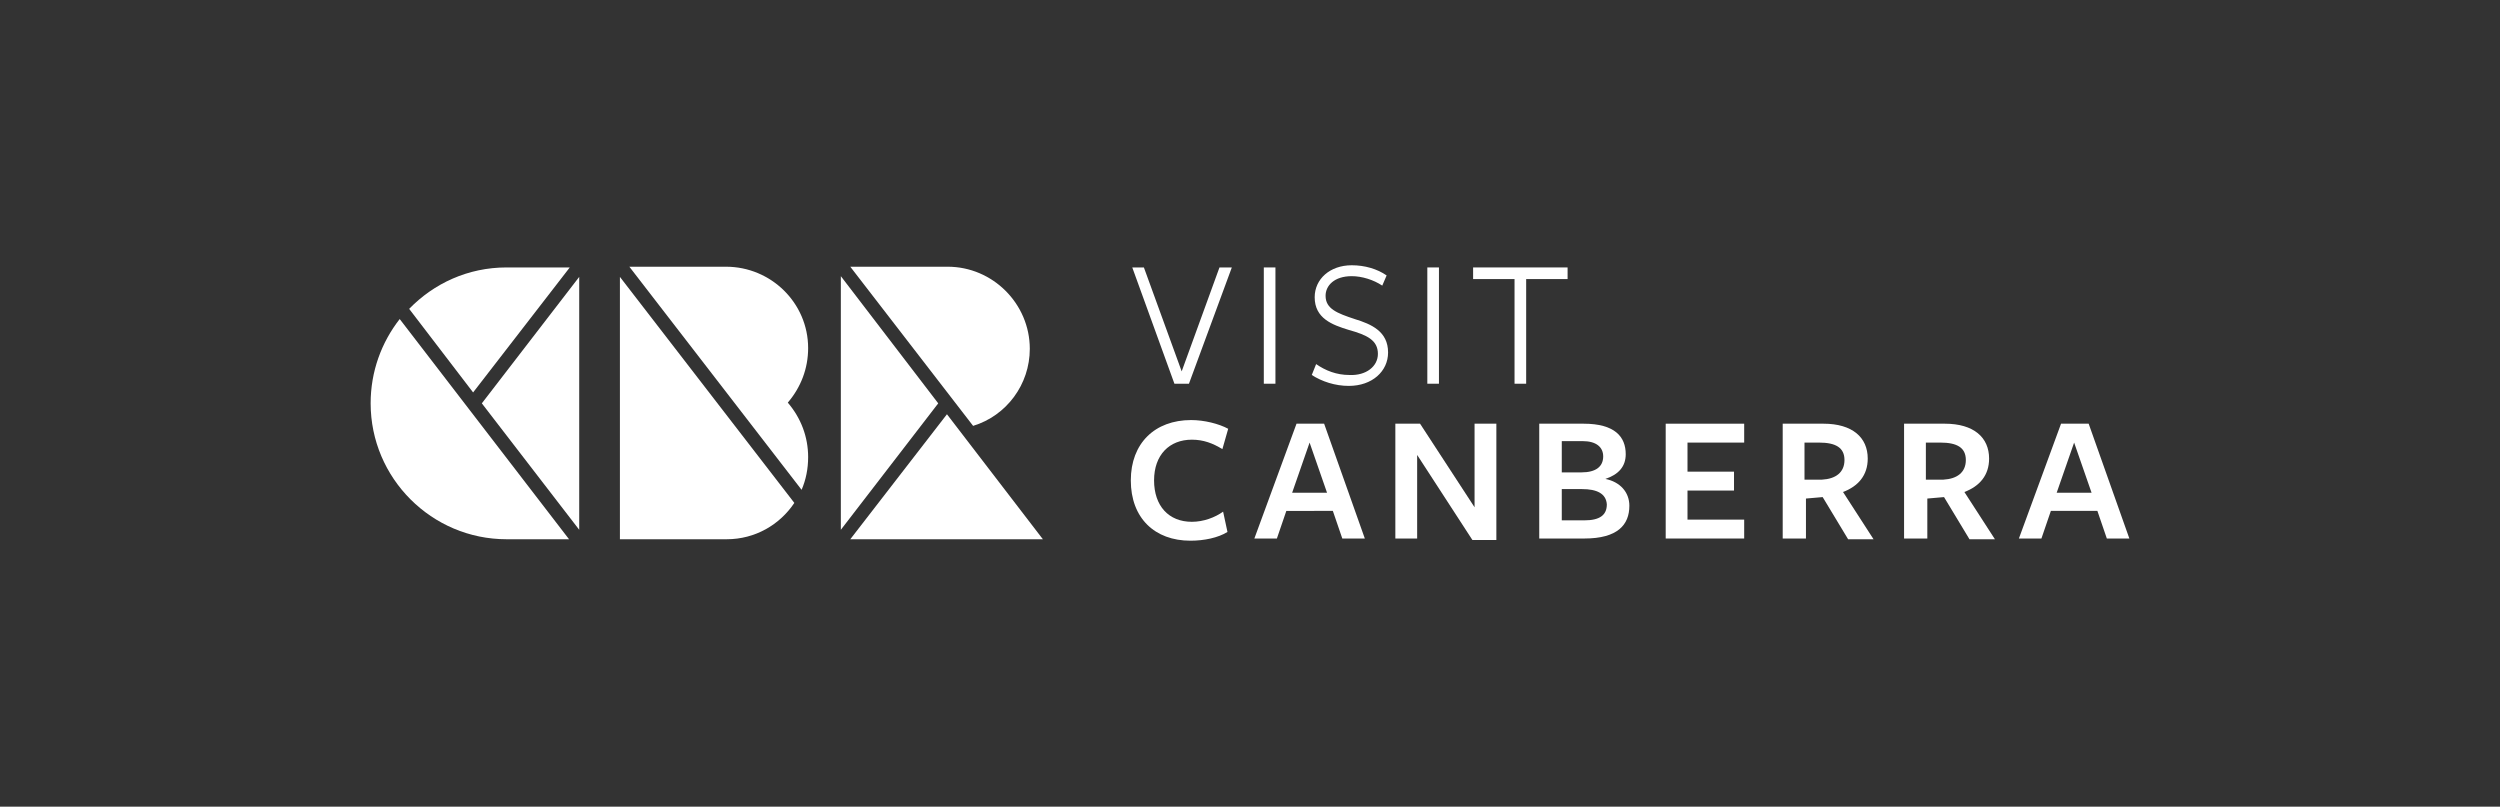 <?xml version="1.0" encoding="UTF-8"?> <svg xmlns="http://www.w3.org/2000/svg" version="1.1" id="Layer_1" x="0" y="0" viewBox="0 0 344 111" xml:space="preserve"><rect x="0" y="0" width="344" height="111" fill="#333333" stroke="none"/><style>.st0{fill:#fff}</style><g id="Design-FA"><g id="Desktop_x2F_Home" transform="translate(-1039 -4579)"><g id="Crux_ClientLogos_V2" transform="translate(161 4575)"><g id="client-3" transform="translate(878 4)"><path id="Path" class="st0" d="M168.2 61.8c-1.3-.8-2.6-1.3-4.2-1.3-3.1 0-5.2 2.1-5.2 5.6 0 3.5 2 5.7 5.2 5.7 1.6 0 3.2-.6 4.3-1.4l.6 2.8c-1.3.8-3.2 1.2-5.1 1.2-4.9 0-8.2-3.1-8.2-8.3 0-5.1 3.3-8.3 8.3-8.3 1.8 0 3.8.5 5.1 1.2l-.8 2.8z"></path><path id="Shape" class="st0" d="M187.8 74.1h-3.1l-1.3-3.8H177l-1.3 3.8h-3.1l5.8-15.8h3.8l5.6 15.8zm-7.6-13.2l-2.4 6.9h4.8l-2.4-6.9z"></path><path id="Path_1_" class="st0" d="M202.9 58.3h3v16h-3.3L195 62.6v11.5h-3V58.3h3.4l7.5 11.5z"></path><path id="Shape_1_" class="st0" d="M224.2 69.6c0 2.6-1.6 4.5-6.2 4.5h-6.2V58.3h6.1c4.3 0 5.8 1.8 5.8 4.2 0 1.7-1 2.8-2.8 3.4 2 .4 3.3 1.8 3.3 3.7m-6.4-8.9h-2.9V65h2.7c2 0 3-.8 3-2.2 0-1.3-1-2.1-2.8-2.1m-.1 6.6h-2.8v4.3h3.1c2.1 0 3.1-.7 3.1-2.2-.1-1.5-1.4-2.1-3.4-2.1"></path><path id="Path_2_" class="st0" d="M229.2 74.1V58.3H240v2.6h-7.8v4h6.4v2.6h-6.4v4h7.8v2.6z"></path><path id="Shape_2_" class="st0" d="M248.4 74.1h-3.1V58.3h5.6c4 0 6.1 1.9 6.1 4.8 0 2.3-1.3 3.8-3.4 4.6l4.2 6.5h-3.5l-3.5-5.8-2.3.2v5.5zm2.3-8.1c1.9-.1 3.1-1 3.1-2.7 0-1.7-1.2-2.4-3.5-2.4h-2V66h2.4z"></path><path id="Shape_3_" class="st0" d="M265.1 74.1H262V58.3h5.6c4 0 6.1 1.9 6.1 4.8 0 2.3-1.3 3.8-3.4 4.6l4.2 6.5H271l-3.5-5.8-2.3.2v5.5zm2.3-8.1c1.9-.1 3.1-1 3.1-2.7 0-1.7-1.2-2.4-3.5-2.4h-2V66h2.4z"></path><path id="Shape_4_" class="st0" d="M293 74.1h-3.1l-1.3-3.8h-6.4l-1.3 3.8h-3.1l5.8-15.8h3.8l5.6 15.8zm-7.6-13.2l-2.4 6.9h4.8l-2.4-6.9z"></path><path id="Path_3_" class="st0" d="M51 55.5c0 10.3 8.4 18.7 18.7 18.7h8.6L55 43.9c-2.5 3.2-4 7.2-4 11.6"></path><path id="Path_4_" class="st0" d="M78.4 36.8h-8.7c-5.3 0-10 2.2-13.4 5.7L65.1 54l13.3-17.2z"></path><path id="Path_5_" class="st0" d="M79.7 72.9V38.1L66.3 55.5z"></path><path id="Path_6_" class="st0" d="M85.3 74.2H100c3.9 0 7.3-2 9.3-5l-24-31.1v36.1z"></path><path id="Path_7_" class="st0" d="M111.2 62.9c0-2.8-1-5.4-2.8-7.5 1.8-2.1 2.8-4.7 2.8-7.5 0-6.2-5.1-11.2-11.3-11.2H86.6l23.7 30.7c.6-1.4.9-2.9.9-4.5"></path><path id="Path_8_" class="st0" d="M130.3 57L117 74.2h26.5z"></path><path id="Path_9_" class="st0" d="M115.7 38v34.9l13.4-17.4z"></path><path id="Path_10_" class="st0" d="M141.7 48c0-6.2-5.1-11.3-11.3-11.3H117l16.9 21.9c4.6-1.4 7.8-5.7 7.8-10.6"></path><path id="Path_11_" class="st0" d="M163.6 52.8h-2l-5.8-16h1.6l5.2 14.3 5.2-14.3h1.7z"></path><path id="Rectangle" class="st0" d="M173.9 36.8h1.6v16h-1.6z"></path><path id="Path_12_" class="st0" d="M189.6 48.7c0-1.9-1.5-2.6-4-3.3-2.3-.7-4.7-1.6-4.7-4.5 0-2.5 2.1-4.4 5.1-4.4 1.8 0 3.5.5 4.8 1.4l-.6 1.4c-1.2-.8-2.8-1.3-4.2-1.3-2.4 0-3.6 1.3-3.6 2.7 0 1.8 1.6 2.4 4 3.2 2.3.7 4.6 1.7 4.6 4.6 0 2.6-2.2 4.6-5.4 4.6-1.9 0-3.7-.6-5.1-1.5l.6-1.5c1.3.9 2.8 1.5 4.6 1.5 2.3.1 3.9-1.2 3.9-2.9"></path><path id="Rectangle_1_" class="st0" d="M196.4 36.8h1.6v16h-1.6z"></path><path id="Path_13_" class="st0" d="M210 38.4v14.4h-1.6V38.4h-5.7v-1.6h13v1.6z"></path></g></g></g></g></svg> 